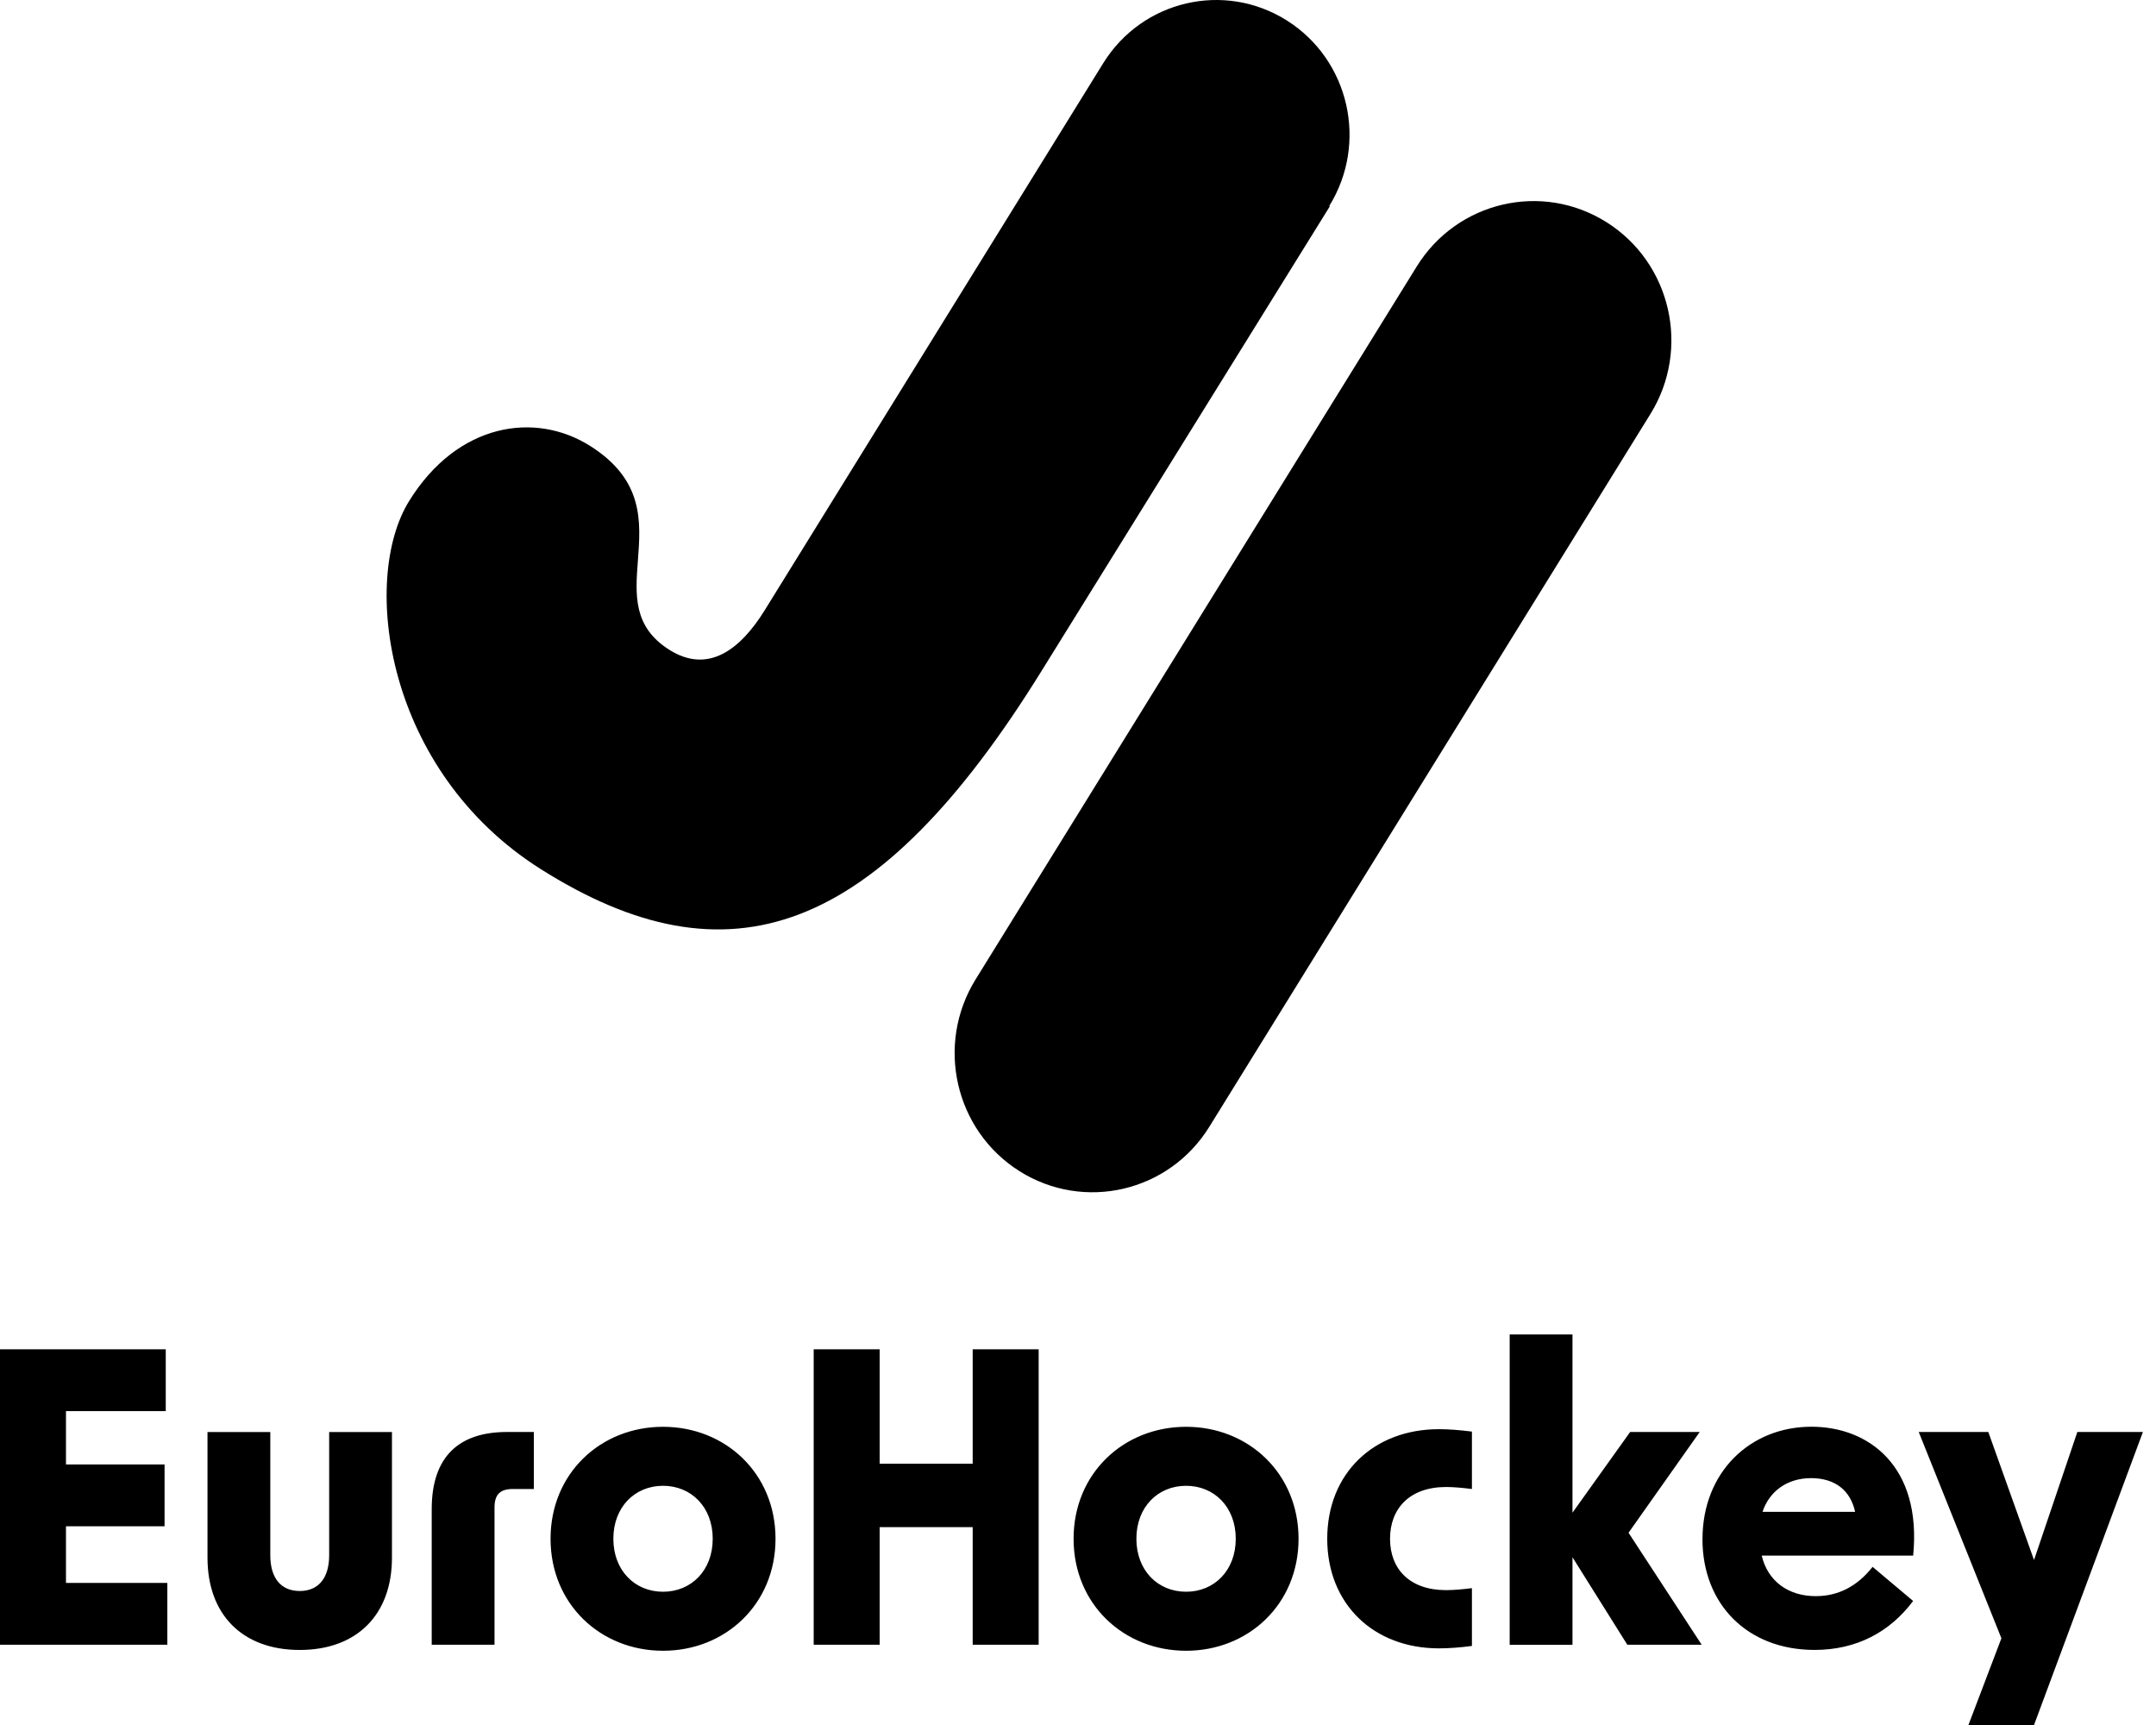 <svg width="125" height="100" viewBox="0 0 125 100" fill="none" xmlns="http://www.w3.org/2000/svg">
<path fill-rule="evenodd" clip-rule="evenodd" d="M70.111 65.325L95.689 23.998C98.027 20.22 96.888 15.244 93.147 12.884C89.405 10.522 84.477 11.672 82.139 15.448L56.563 56.777C54.224 60.554 55.362 65.529 59.103 67.891C62.846 70.251 67.774 69.103 70.111 65.325ZM77.068 11.941L77.1 11.962L60.414 38.852C50.819 54.356 42.195 57.224 31.356 50.386C22.323 44.685 20.895 33.611 23.717 29.05C26.539 24.49 31.048 23.852 34.21 25.848C37.338 27.821 37.155 30.238 36.984 32.496C36.834 34.477 36.693 36.337 38.804 37.668C41.062 39.093 42.928 37.651 44.339 35.371L63.958 3.67C66.22 0.014 70.988 -1.097 74.609 1.187C78.229 3.471 79.33 8.285 77.068 11.941ZM9.61 78.221H0V95.347H9.702V91.763H3.825V88.481H9.541V84.898H3.825V81.804H9.61V78.221ZM22.725 90.299C22.725 93.602 20.695 95.65 17.377 95.65C14.057 95.65 12.03 93.603 12.03 90.299V83.016H15.671V90.16C15.671 91.488 16.293 92.232 17.377 92.232C18.462 92.232 19.084 91.486 19.084 90.16V83.016H22.725V90.299ZM25.03 87.482C25.03 84.388 26.666 83.014 29.385 83.014H30.952V86.319H29.731C28.994 86.319 28.671 86.643 28.671 87.389V95.347H25.03V87.482ZM38.441 95.696C34.824 95.696 31.92 92.996 31.92 89.204C31.92 85.412 34.824 82.713 38.441 82.713C42.058 82.713 44.963 85.412 44.963 89.204C44.963 92.996 42.058 95.696 38.441 95.696ZM35.561 89.204C35.561 91.042 36.805 92.275 38.441 92.275C40.078 92.275 41.322 91.042 41.322 89.204C41.322 87.366 40.078 86.133 38.441 86.133C36.805 86.133 35.561 87.366 35.561 89.204ZM60.219 95.347H56.394V88.529H51.001V95.347H47.176V78.221H51.001V84.853H56.394V78.221H60.219V95.347ZM68.766 95.696C65.149 95.696 62.244 92.996 62.244 89.204C62.244 85.412 65.149 82.713 68.766 82.713C72.382 82.713 75.287 85.412 75.287 89.204C75.287 92.996 72.382 95.696 68.766 95.696ZM65.885 89.204C65.885 91.042 67.129 92.275 68.766 92.275C70.402 92.275 71.646 91.042 71.646 89.204C71.646 87.366 70.402 86.133 68.766 86.133C67.129 86.133 65.885 87.366 65.885 89.204ZM83.426 95.557C79.646 95.557 76.95 92.996 76.95 89.204C76.95 85.41 79.646 82.851 83.426 82.851C83.979 82.851 84.625 82.899 85.339 82.991V86.319C84.787 86.249 84.257 86.203 83.842 86.203C81.72 86.203 80.591 87.459 80.591 89.204C80.591 90.949 81.72 92.182 83.842 92.182C84.255 92.182 84.787 92.137 85.339 92.067V95.417C84.625 95.512 83.979 95.557 83.426 95.557ZM98.66 95.347H94.35V95.349L91.169 90.276V95.349H87.528V77.361H91.169V87.692L94.512 83.014H98.545L94.419 88.855L98.66 95.347ZM105.204 95.648C101.309 95.648 98.705 92.996 98.705 89.227L98.707 89.225C98.707 85.338 101.473 82.709 105.022 82.709C108.362 82.709 111.429 85.014 110.921 90.179H102.14C102.485 91.646 103.662 92.53 105.274 92.53C106.564 92.53 107.671 91.972 108.569 90.832L110.919 92.81C109.559 94.624 107.624 95.648 105.204 95.648ZM104.999 85.689C103.616 85.689 102.579 86.455 102.187 87.643H107.556C107.28 86.387 106.382 85.689 104.999 85.689ZM117.928 100H114.125L116.037 94.973L111.243 83.012H115.277L117.928 90.435L120.44 83.012H124.242L117.928 100Z" fill="black"/>
</svg>
